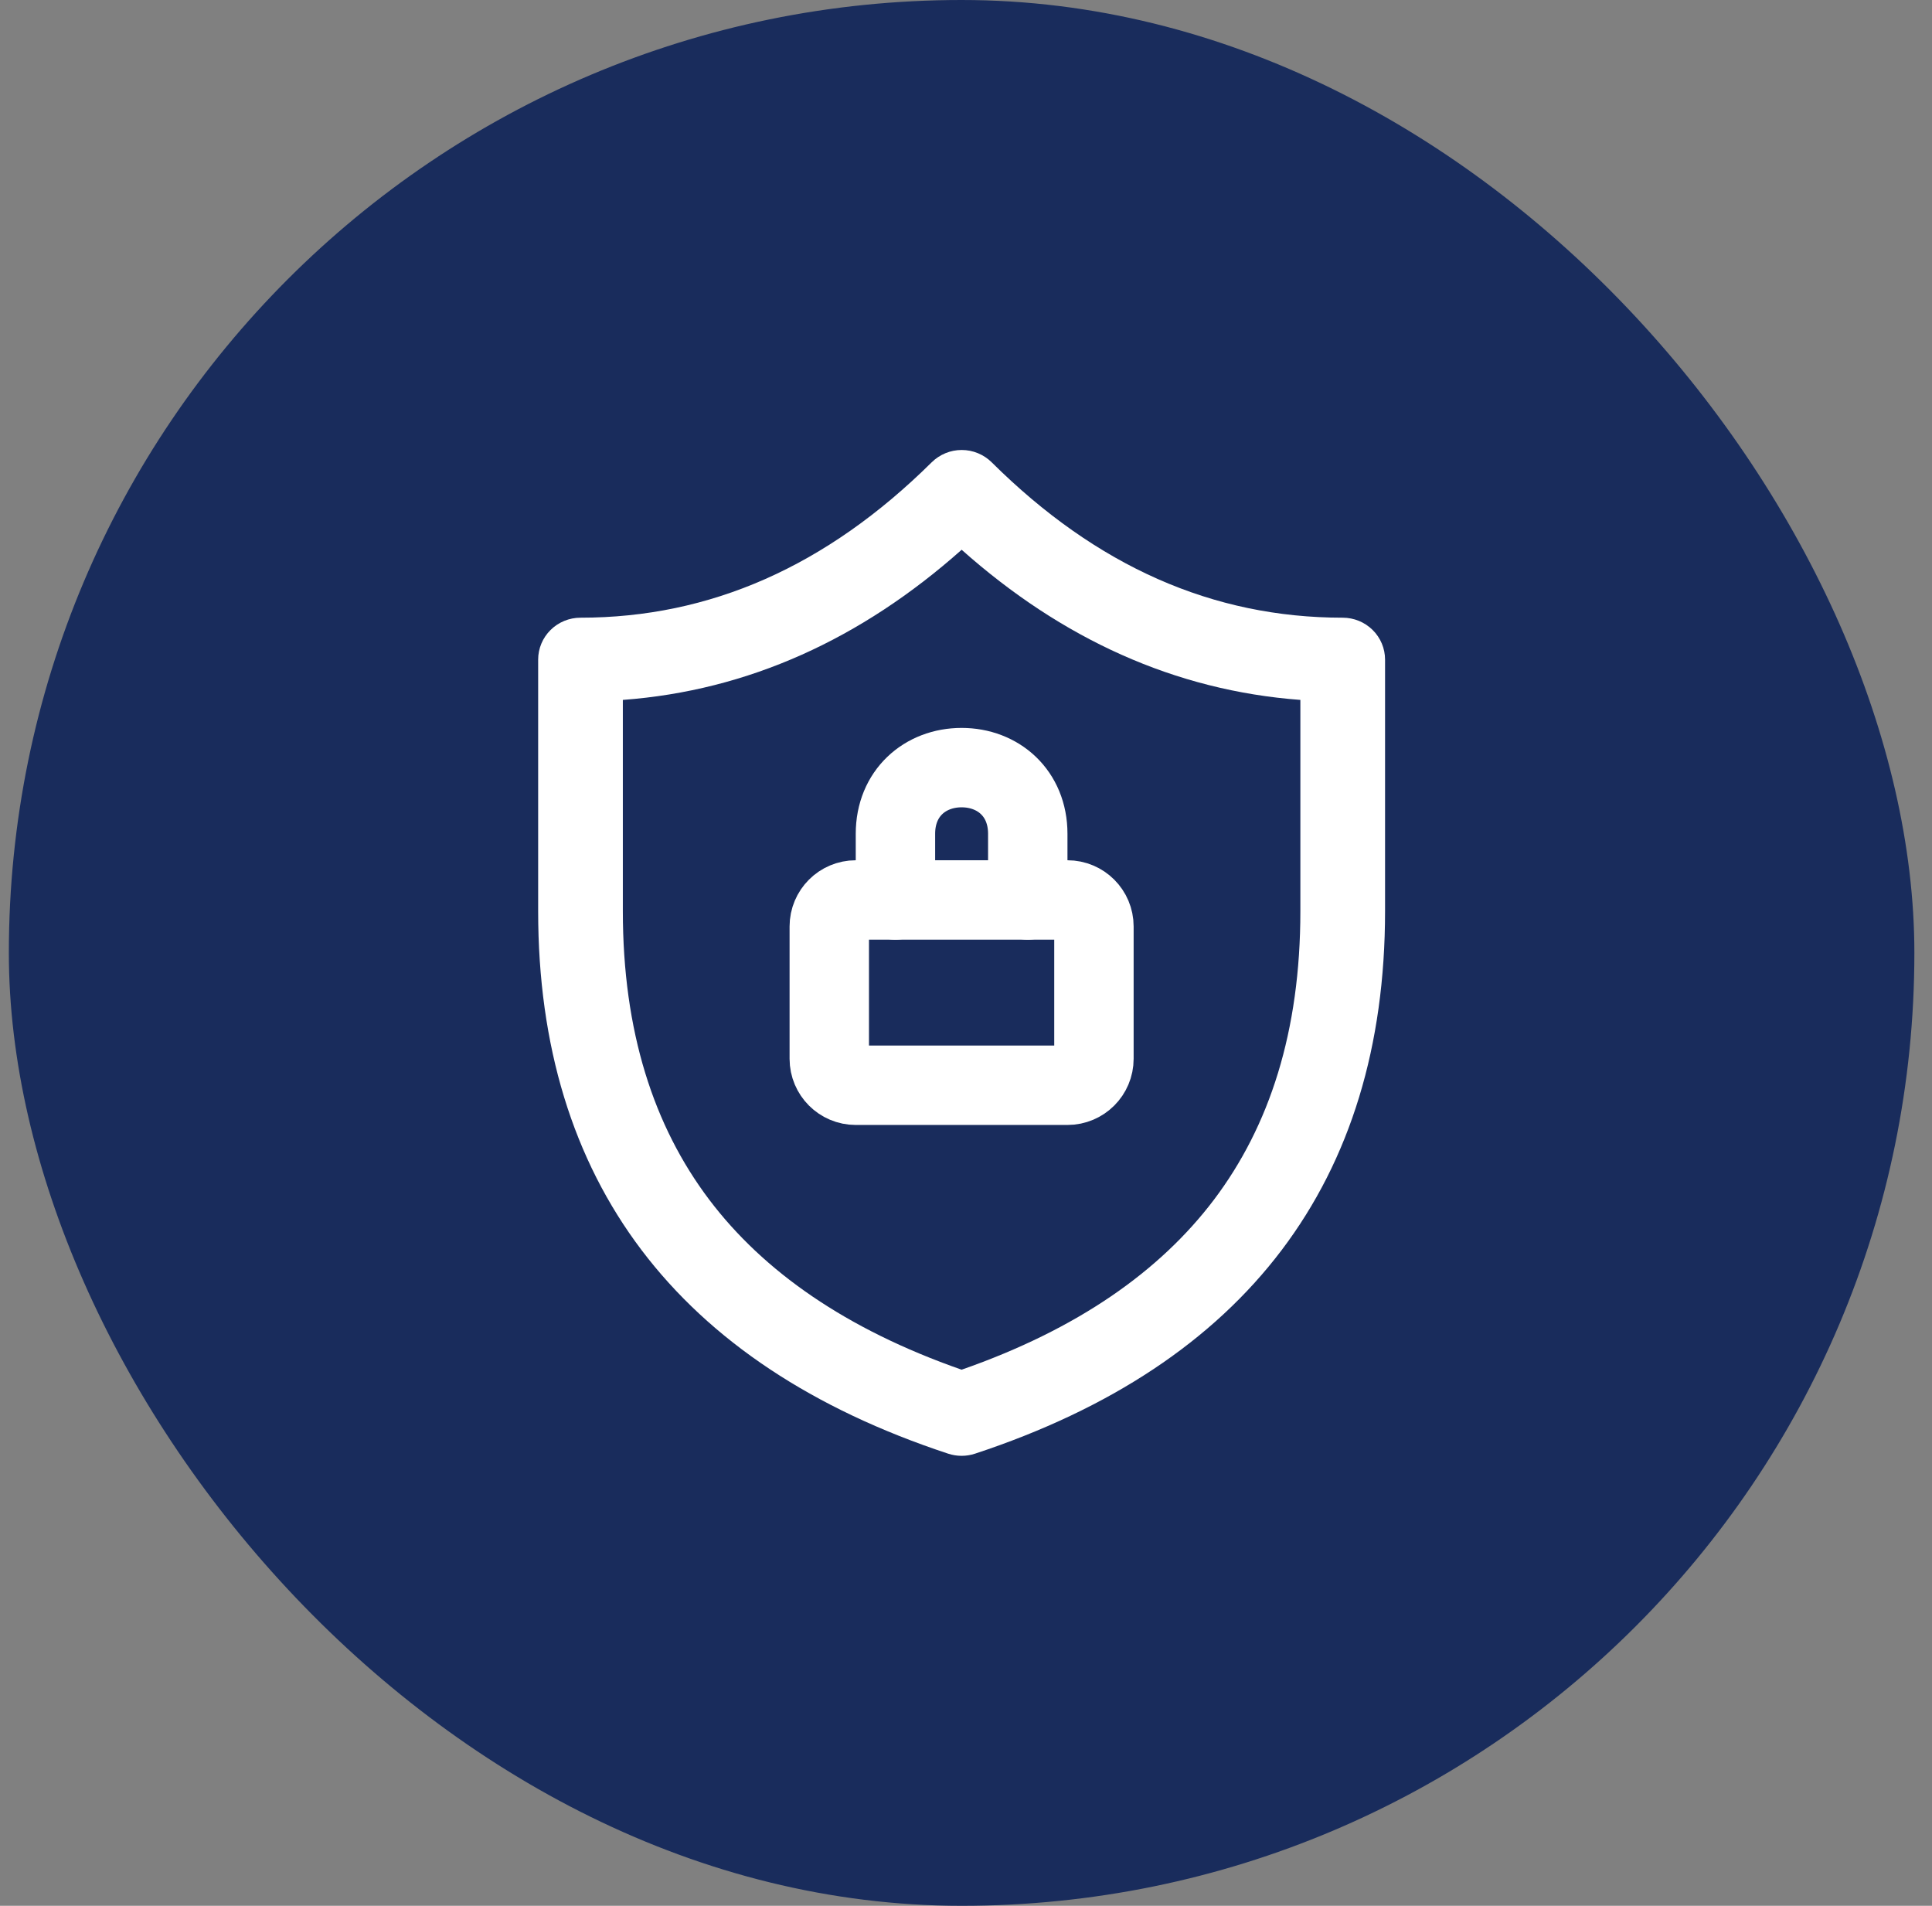 <svg width="73" height="72" viewBox="0 0 73 72" fill="none" xmlns="http://www.w3.org/2000/svg">
<rect x="0" y="0" width="73" height="72" fill="#808080" stroke="none"/>
<rect x="0.334" width="72" height="72" rx="36" fill="#192C5C"/>
<path d="M35.204 17.465C35.353 17.318 35.53 17.201 35.724 17.121C35.918 17.041 36.127 17 36.337 17C36.548 17 36.756 17.041 36.95 17.121C37.145 17.201 37.321 17.318 37.47 17.465C41.438 21.404 45.835 23.336 50.734 23.336C51.158 23.336 51.565 23.503 51.865 23.8C52.165 24.096 52.334 24.499 52.334 24.919V34.422C52.334 44.615 47.083 51.543 36.84 54.919C36.511 55.027 36.157 55.027 35.828 54.919C25.588 51.543 20.334 44.615 20.334 34.422V24.919C20.334 24.499 20.503 24.096 20.803 23.8C21.103 23.503 21.51 23.336 21.934 23.336C26.83 23.336 31.227 21.401 35.204 17.465ZM36.334 20.771C32.539 24.143 28.27 26.091 23.534 26.442V34.422C23.534 38.963 24.696 42.541 26.801 45.327C28.843 48.025 31.95 50.213 36.334 51.746C40.718 50.216 43.825 48.025 45.867 45.327C47.972 42.541 49.134 38.963 49.134 34.422V26.442C44.398 26.088 40.126 24.143 36.334 20.768V20.771Z" fill="white"/>
<path d="M40.334 34H32.334C31.782 34 31.334 34.448 31.334 35V40C31.334 40.552 31.782 41 32.334 41H40.334C40.886 41 41.334 40.552 41.334 40V35C41.334 34.448 40.886 34 40.334 34Z" stroke="white" stroke-width="3" stroke-linejoin="round"/>
<path d="M33.834 34V31.5C33.834 29.966 34.953 29 36.334 29C37.715 29 38.834 29.966 38.834 31.5V34" stroke="white" stroke-width="3" stroke-linecap="round" stroke-linejoin="round"/>
</svg>
